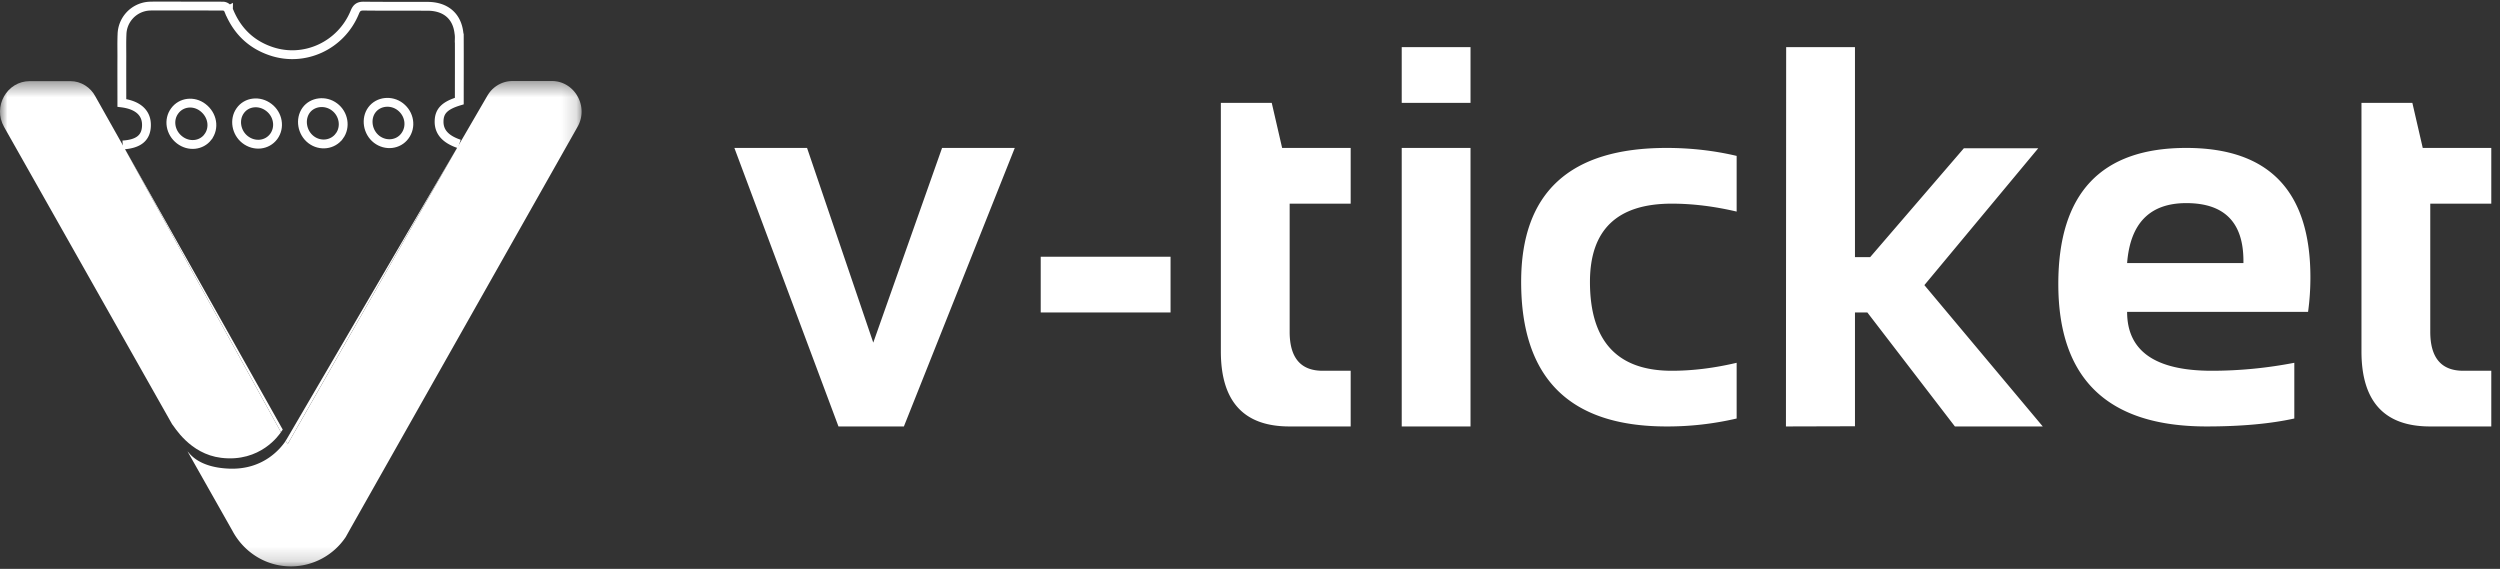 <?xml version="1.0" encoding="UTF-8"?>
<svg xmlns="http://www.w3.org/2000/svg" width="167" height="38" fill="none">
  <rect width="100%" height="100%" fill="#333333" stroke="none"/>
  <g clip-path="url(#a)">
    <path d="M157.746 6.87h3.399l.694 3.012h4.579v3.721h-4.076v8.559c0 1.736.735 2.605 2.203 2.605h1.873v3.72h-4.093c-3.053 0-4.579-1.67-4.579-5.013V6.87Zm-15.655 10.702h7.77v-.141c0-2.576-1.272-3.863-3.816-3.863-2.428 0-3.746 1.335-3.954 4.004Zm3.954-7.69c5.527 0 8.29 2.883 8.29 8.647 0 .769-.051 1.536-.156 2.304h-12.088c0 2.622 1.885 3.934 5.654 3.934 1.838 0 3.677-.178 5.515-.533v3.722c-1.606.354-3.561.531-5.861.531-6.603 0-9.904-3.171-9.904-9.515 0-6.06 2.851-9.09 8.55-9.09Zm-30.037 18.074a20.345 20.345 0 0 1-4.683.531c-6.475 0-9.712-3.218-9.712-9.657 0-5.965 3.237-8.948 9.712-8.948 1.619 0 3.18.178 4.683.532v3.72c-1.503-.353-2.948-.53-4.335-.53-3.643 0-5.464 1.742-5.464 5.226 0 3.958 1.821 5.937 5.464 5.937 1.387 0 2.832-.178 4.335-.533v3.722Zm-17.777.531h-4.596V9.882h4.596v18.605Zm0-21.617h-4.596V3.15h4.596v3.72Zm-16.677 0h3.398l.694 3.012h4.579v3.721h-4.076v8.559c0 1.736.734 2.605 2.203 2.605h1.873v3.72h-4.093c-3.052 0-4.579-1.67-4.579-5.013V6.87Zm-3.361 14.001H69.52v-3.722h8.673v3.722ZM49.056 9.882h4.855l4.423 13.006L62.93 9.882h4.857L60.38 28.487h-4.37L49.056 9.882Zm74.856 7.296h1.014l6.262-7.276h4.968l-7.608 9.144 7.909 9.441h-5.87l-5.849-7.616h-.826v7.603l-4.611.013.015-25.338h4.596v14.029Z" fill="#fff"></path>
    <mask id="b" style="mask-type:luminance" maskUnits="userSpaceOnUse" x="0" y="5" width="39" height="33">
      <path d="M38.848 5.41H0v32.425h38.848V5.41Z" fill="#fff"></path>
    </mask>
    <g mask="url(#b)" fill="#fff">
      <path d="M36.85 5.41c1.542 0 2.498 1.712 1.731 3.06L23.417 35.296l-.301.54c0 .006-.005.006-.005.013a4.416 4.416 0 0 1-3.676 1.986c-1.686 0-3.153-.958-3.907-2.375l-2.999-5.302c.103.056.637 1.072 2.803 1.148 2.258.079 3.41-1.338 3.755-1.863l.126.23L30.685 9.615l1.83-3.15c.03-.05.066-.115.096-.157a1.938 1.938 0 0 1 1.632-.897h2.607Z"></path>
      <path d="M30.68 9.615 19.21 29.674s-.046-.079-.128-.23c.078-.117.115-.188.115-.188l11.122-19.02.36-.621h.002Zm-22.449.134 10.656 18.947-.114.16-.007.013C16.782 25.274 8.803 10.81 8.231 9.749Z"></path>
      <path d="M18.766 28.868c-.106.163-1.367 2.034-3.994 1.714-2.11-.256-3.144-2.115-3.278-2.25L.27 8.476c-.767-1.36.19-3.058 1.727-3.058h2.695c.725 0 1.359.416 1.682 1.029l1.822 3.238.035.064c.571 1.062 8.55 15.526 10.535 19.12Z"></path>
    </g>
    <path d="M30.682 9.615c-.921-.304-1.368-.805-1.351-1.523.013-.675.382-1.049 1.35-1.34 0-1.4.006-2.8 0-4.209a1.8 1.8 0 0 0-.025-.342c-.128-1.128-.893-1.78-2.103-1.78-1.416-.005-2.837.005-4.25-.012-.337-.005-.48.107-.606.415-.915 2.23-3.379 3.363-5.617 2.586-1.36-.468-2.279-1.402-2.807-2.731 0 0-.005-.005-.005-.01a.421.421 0 0 0-.36-.26h-.078C13.328.404 11.822.404 10.323.404c-.16 0-.312 0-.47.017A1.936 1.936 0 0 0 8.15 2.299c-.022.48-.01.966-.01 1.45-.005 1.043 0 2.092 0 3.127 1.1.14 1.675.686 1.642 1.534-.025.798-.526 1.21-1.584 1.274" stroke="#fff" stroke-width=".59" stroke-miterlimit="10"></path>
    <path clip-rule="evenodd" d="M13.884 9.16c-.438.571-1.278.658-1.885.188-.626-.479-.773-1.345-.328-1.942.432-.59 1.268-.691 1.876-.227.655.498.802 1.372.337 1.98Zm4.401-.043c-.445.597-1.296.691-1.918.205-.593-.465-.74-1.329-.328-1.916.422-.613 1.29-.713 1.918-.232.623.473.77 1.339.328 1.943Zm4.385-.029c-.434.595-1.283.703-1.887.244-.613-.467-.764-1.365-.337-1.964.416-.578 1.29-.686 1.896-.227.624.464.771 1.35.329 1.947Zm4.376-.005c-.433.589-1.28.687-1.886.222-.608-.47-.755-1.376-.318-1.964.428-.579 1.296-.677 1.898-.213.623.483.76 1.346.306 1.955Z" stroke="#fff" stroke-width=".59" stroke-miterlimit="10"></path>
  </g>
  <defs>
    <clipPath id="a">
      <path fill="#fff" d="M0 0h167v38H0z"></path>
    </clipPath>
  </defs>
</svg>
